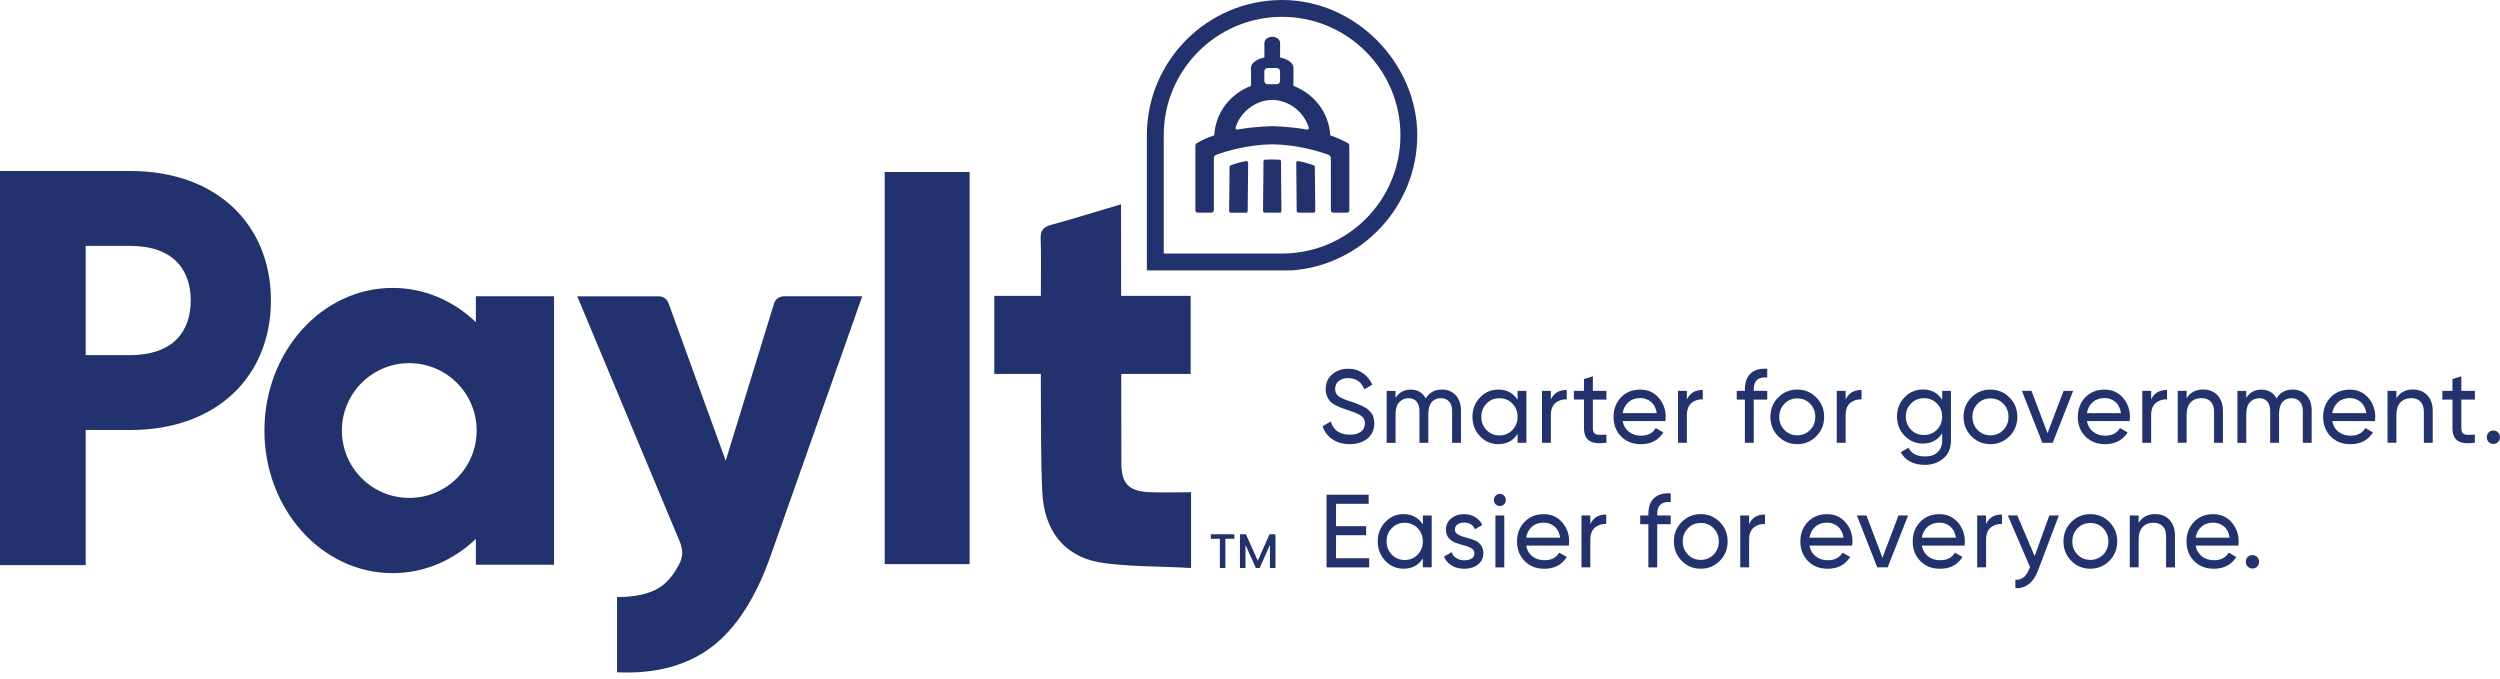 <svg width="265" height="72" viewBox="0 0 265 72" fill="none" xmlns="http://www.w3.org/2000/svg">
<path d="M143.058 47.079C142.35 47.079 141.75 46.911 141.246 46.575C140.746 46.239 140.394 45.775 140.189 45.187L141.054 44.678C141.35 45.611 142.022 46.075 143.078 46.075C143.599 46.075 143.995 45.967 144.267 45.751C144.543 45.535 144.679 45.247 144.679 44.886C144.679 44.526 144.543 44.246 144.267 44.062C143.991 43.878 143.535 43.686 142.894 43.478C142.578 43.374 142.334 43.294 142.17 43.23C142.006 43.166 141.798 43.074 141.55 42.942C141.302 42.814 141.114 42.682 140.994 42.546C140.87 42.41 140.762 42.234 140.666 42.014C140.57 41.793 140.522 41.545 140.522 41.265C140.522 40.597 140.754 40.069 141.214 39.677C141.674 39.285 142.238 39.088 142.902 39.088C143.503 39.088 144.023 39.245 144.467 39.553C144.911 39.861 145.243 40.269 145.467 40.773L144.623 41.269C144.299 40.477 143.727 40.081 142.902 40.081C142.49 40.081 142.158 40.185 141.906 40.389C141.654 40.593 141.526 40.873 141.526 41.225C141.526 41.577 141.646 41.817 141.882 41.998C142.118 42.173 142.53 42.358 143.115 42.546C143.323 42.614 143.471 42.658 143.559 42.69C143.647 42.718 143.779 42.77 143.963 42.846C144.147 42.918 144.283 42.978 144.367 43.022C144.455 43.066 144.571 43.13 144.719 43.21C144.867 43.29 144.975 43.366 145.047 43.442C145.119 43.514 145.203 43.606 145.303 43.71C145.399 43.818 145.471 43.926 145.515 44.034C145.559 44.142 145.595 44.27 145.627 44.414C145.659 44.558 145.675 44.711 145.675 44.87C145.675 45.547 145.435 46.083 144.951 46.483C144.467 46.883 143.839 47.083 143.058 47.083" fill="#22326E"/>
<path d="M152.826 41.289C153.431 41.289 153.923 41.489 154.299 41.889C154.675 42.29 154.863 42.83 154.863 43.514V46.935H153.923V43.546C153.923 43.122 153.815 42.79 153.599 42.558C153.383 42.322 153.094 42.206 152.734 42.206C152.33 42.206 152.006 42.342 151.766 42.618C151.526 42.894 151.402 43.314 151.402 43.878V46.939H150.462V43.55C150.462 43.126 150.357 42.794 150.153 42.562C149.949 42.326 149.669 42.21 149.313 42.21C148.917 42.21 148.585 42.35 148.325 42.63C148.061 42.91 147.929 43.326 147.929 43.882V46.943H146.988V41.441H147.929V42.178C148.297 41.589 148.833 41.297 149.541 41.297C150.249 41.297 150.802 41.609 151.13 42.234C151.506 41.609 152.07 41.297 152.826 41.297" fill="#22326E"/>
<path d="M158.937 46.155C159.485 46.155 159.941 45.967 160.31 45.587C160.678 45.207 160.862 44.743 160.862 44.182C160.862 43.622 160.678 43.158 160.31 42.778C159.941 42.398 159.485 42.21 158.937 42.21C158.389 42.21 157.941 42.398 157.573 42.778C157.204 43.154 157.02 43.622 157.02 44.182C157.02 44.743 157.204 45.207 157.573 45.587C157.941 45.963 158.393 46.155 158.937 46.155ZM160.862 41.434H161.802V46.935H160.862V45.991C160.394 46.719 159.709 47.08 158.817 47.08C158.061 47.08 157.413 46.8 156.88 46.239C156.348 45.679 156.08 44.995 156.08 44.187C156.08 43.378 156.348 42.694 156.88 42.134C157.413 41.574 158.061 41.294 158.817 41.294C159.709 41.294 160.394 41.658 160.862 42.382V41.434Z" fill="#22326E"/>
<path d="M164.386 42.358C164.694 41.674 165.258 41.334 166.074 41.334V42.334C165.614 42.314 165.214 42.438 164.886 42.71C164.554 42.982 164.39 43.418 164.39 44.019V46.935H163.449V41.434H164.39V42.358H164.386Z" fill="#22326E"/>
<path d="M170.279 42.358H168.843V45.339C168.843 45.611 168.895 45.803 168.999 45.915C169.103 46.027 169.263 46.087 169.479 46.091C169.695 46.091 169.963 46.091 170.279 46.075V46.931C169.459 47.043 168.855 46.975 168.475 46.727C168.095 46.483 167.902 46.019 167.902 45.335V42.354H166.83V41.429H167.902V40.173L168.843 39.889V41.429H170.279V42.354V42.358Z" fill="#22326E"/>
<path d="M173.872 42.193C173.368 42.193 172.948 42.337 172.616 42.63C172.284 42.922 172.08 43.306 172 43.79H175.613C175.533 43.27 175.333 42.874 175.009 42.602C174.684 42.329 174.304 42.193 173.872 42.193ZM172 44.626C172.092 45.118 172.316 45.499 172.664 45.771C173.012 46.043 173.444 46.179 173.956 46.179C174.668 46.179 175.189 45.911 175.513 45.374L176.313 45.839C175.785 46.667 174.993 47.083 173.932 47.083C173.076 47.083 172.376 46.811 171.839 46.263C171.303 45.715 171.035 45.026 171.035 44.19C171.035 43.354 171.299 42.674 171.823 42.121C172.348 41.573 173.032 41.297 173.868 41.297C174.66 41.297 175.309 41.581 175.809 42.149C176.309 42.718 176.561 43.402 176.561 44.202C176.561 44.342 176.549 44.486 176.529 44.63H171.995L172 44.626Z" fill="#22326E"/>
<path d="M178.805 42.358C179.114 41.674 179.678 41.334 180.494 41.334V42.334C180.034 42.314 179.638 42.438 179.306 42.71C178.974 42.982 178.809 43.418 178.809 44.019V46.935H177.869V41.434H178.809V42.358H178.805Z" fill="#22326E"/>
<path d="M187.327 40.013C186.375 39.933 185.898 40.349 185.898 41.269V41.434H187.327V42.358H185.898V46.935H184.958V42.358H184.094V41.434H184.958V41.269C184.958 40.529 185.162 39.965 185.57 39.585C185.978 39.205 186.563 39.041 187.327 39.089V40.013Z" fill="#22326E"/>
<path d="M190.507 46.143C191.047 46.143 191.503 45.955 191.868 45.583C192.236 45.207 192.42 44.743 192.42 44.187C192.42 43.63 192.236 43.162 191.868 42.79C191.499 42.414 191.047 42.23 190.507 42.23C189.967 42.23 189.523 42.418 189.155 42.79C188.787 43.166 188.602 43.63 188.602 44.187C188.602 44.743 188.787 45.211 189.155 45.583C189.523 45.955 189.971 46.143 190.507 46.143ZM192.528 46.243C191.972 46.8 191.299 47.08 190.507 47.08C189.715 47.08 189.043 46.8 188.49 46.243C187.938 45.687 187.662 44.999 187.662 44.187C187.662 43.374 187.938 42.686 188.49 42.13C189.043 41.574 189.715 41.294 190.507 41.294C191.299 41.294 191.976 41.574 192.528 42.13C193.084 42.686 193.36 43.374 193.36 44.187C193.36 44.999 193.084 45.687 192.528 46.243Z" fill="#22326E"/>
<path d="M195.634 42.358C195.942 41.674 196.506 41.334 197.322 41.334V42.334C196.862 42.314 196.466 42.438 196.134 42.71C195.802 42.982 195.638 43.418 195.638 44.019V46.935H194.697V41.434H195.638V42.358H195.634Z" fill="#22326E"/>
<path d="M202.569 45.55C202.937 45.927 203.393 46.111 203.941 46.111C204.489 46.111 204.945 45.923 205.314 45.55C205.682 45.178 205.866 44.71 205.866 44.154C205.866 43.598 205.682 43.142 205.314 42.77C204.945 42.393 204.489 42.209 203.941 42.209C203.393 42.209 202.937 42.397 202.569 42.77C202.2 43.142 202.016 43.606 202.016 44.154C202.016 44.702 202.2 45.178 202.569 45.55ZM205.87 41.433H206.802V46.703C206.802 47.519 206.53 48.151 205.99 48.6C205.45 49.052 204.801 49.276 204.045 49.276C203.441 49.276 202.917 49.16 202.477 48.928C202.036 48.696 201.704 48.364 201.48 47.931L202.301 47.459C202.597 48.075 203.185 48.383 204.065 48.383C204.629 48.383 205.07 48.231 205.39 47.931C205.71 47.631 205.87 47.219 205.87 46.699V45.919C205.394 46.651 204.717 47.019 203.837 47.019C203.065 47.019 202.413 46.739 201.88 46.183C201.348 45.627 201.08 44.946 201.08 44.146C201.08 43.346 201.348 42.669 201.88 42.117C202.413 41.565 203.065 41.285 203.837 41.285C204.725 41.285 205.402 41.649 205.87 42.373V41.425V41.433Z" fill="#22326E"/>
<path d="M210.984 46.143C211.524 46.143 211.98 45.955 212.348 45.583C212.716 45.207 212.9 44.743 212.9 44.187C212.9 43.63 212.716 43.162 212.348 42.79C211.98 42.414 211.528 42.23 210.984 42.23C210.439 42.23 209.999 42.418 209.631 42.79C209.263 43.166 209.079 43.63 209.079 44.187C209.079 44.743 209.263 45.211 209.631 45.583C209.999 45.955 210.448 46.143 210.984 46.143ZM213.004 46.243C212.448 46.8 211.776 47.08 210.984 47.08C210.191 47.08 209.519 46.8 208.967 46.243C208.415 45.687 208.139 44.999 208.139 44.187C208.139 43.374 208.415 42.686 208.967 42.13C209.519 41.574 210.191 41.294 210.984 41.294C211.776 41.294 212.452 41.574 213.004 42.13C213.561 42.686 213.837 43.374 213.837 44.187C213.837 44.999 213.561 45.687 213.004 46.243Z" fill="#22326E"/>
<path d="M218.738 41.434H219.754L217.589 46.936H216.489L214.324 41.434H215.341L217.037 45.916L218.738 41.434Z" fill="#22326E"/>
<path d="M223.085 42.194C222.581 42.194 222.161 42.338 221.829 42.631C221.496 42.923 221.292 43.307 221.212 43.791H224.826C224.746 43.271 224.546 42.875 224.221 42.602C223.897 42.33 223.517 42.194 223.085 42.194ZM221.212 44.627C221.304 45.12 221.529 45.5 221.877 45.772C222.225 46.044 222.657 46.18 223.169 46.18C223.881 46.18 224.402 45.912 224.726 45.376L225.526 45.84C224.998 46.668 224.205 47.084 223.145 47.084C222.289 47.084 221.589 46.812 221.052 46.264C220.516 45.716 220.248 45.027 220.248 44.191C220.248 43.355 220.512 42.675 221.036 42.122C221.561 41.574 222.245 41.298 223.081 41.298C223.873 41.298 224.522 41.582 225.022 42.15C225.522 42.719 225.774 43.403 225.774 44.203C225.774 44.343 225.762 44.487 225.742 44.631H221.208L221.212 44.627Z" fill="#22326E"/>
<path d="M228.018 42.358C228.326 41.674 228.891 41.334 229.707 41.334V42.334C229.247 42.314 228.851 42.438 228.519 42.71C228.186 42.983 228.022 43.419 228.022 44.019V46.936H227.082V41.434H228.022V42.358H228.018Z" fill="#22326E"/>
<path d="M233.533 41.29C234.169 41.29 234.677 41.494 235.057 41.902C235.441 42.31 235.63 42.863 235.63 43.559V46.936H234.689V43.611C234.689 43.163 234.569 42.819 234.333 42.571C234.093 42.326 233.769 42.202 233.349 42.202C232.881 42.202 232.5 42.35 232.212 42.647C231.924 42.943 231.78 43.399 231.78 44.015V46.932H230.84V41.43H231.78V42.222C232.16 41.598 232.745 41.286 233.533 41.286" fill="#22326E"/>
<path d="M243 41.29C243.604 41.29 244.097 41.49 244.473 41.89C244.849 42.29 245.037 42.83 245.037 43.515V46.936H244.097V43.547C244.097 43.123 243.988 42.79 243.772 42.558C243.556 42.322 243.268 42.206 242.908 42.206C242.504 42.206 242.18 42.342 241.94 42.618C241.7 42.894 241.58 43.315 241.58 43.879V46.94H240.639V43.551C240.639 43.127 240.535 42.794 240.331 42.562C240.127 42.326 239.847 42.21 239.491 42.21C239.095 42.21 238.763 42.35 238.502 42.63C238.238 42.91 238.106 43.327 238.106 43.883V46.944H237.166V41.442H238.106V42.178C238.474 41.59 239.011 41.298 239.719 41.298C240.427 41.298 240.975 41.61 241.308 42.234C241.684 41.61 242.248 41.298 243.004 41.298" fill="#22326E"/>
<path d="M249.089 42.194C248.585 42.194 248.165 42.338 247.833 42.631C247.5 42.923 247.296 43.307 247.216 43.791H250.83C250.75 43.271 250.55 42.875 250.225 42.602C249.901 42.33 249.521 42.194 249.089 42.194ZM247.216 44.627C247.308 45.12 247.532 45.5 247.881 45.772C248.229 46.044 248.661 46.18 249.173 46.18C249.885 46.18 250.405 45.912 250.73 45.376L251.53 45.84C251.002 46.668 250.209 47.084 249.149 47.084C248.293 47.084 247.592 46.812 247.056 46.264C246.52 45.716 246.252 45.027 246.252 44.191C246.252 43.355 246.516 42.675 247.04 42.122C247.564 41.574 248.249 41.298 249.085 41.298C249.877 41.298 250.525 41.582 251.026 42.15C251.526 42.719 251.778 43.403 251.778 44.203C251.778 44.343 251.766 44.487 251.746 44.631H247.212L247.216 44.627Z" fill="#22326E"/>
<path d="M255.771 41.29C256.407 41.29 256.915 41.494 257.296 41.902C257.676 42.31 257.868 42.863 257.868 43.559V46.936H256.928V43.611C256.928 43.163 256.807 42.819 256.571 42.571C256.335 42.326 256.007 42.202 255.587 42.202C255.119 42.202 254.739 42.35 254.451 42.647C254.163 42.943 254.018 43.399 254.018 44.015V46.932H253.078V41.43H254.018V42.222C254.399 41.598 254.983 41.286 255.771 41.286" fill="#22326E"/>
<path d="M262.338 42.359H260.901V45.34C260.901 45.612 260.953 45.804 261.057 45.916C261.161 46.028 261.322 46.088 261.538 46.092C261.754 46.092 262.022 46.092 262.338 46.076V46.932C261.518 47.044 260.913 46.976 260.533 46.728C260.149 46.484 259.961 46.02 259.961 45.336V42.355H258.889V41.43H259.961V40.174L260.901 39.89V41.43H262.338V42.355V42.359Z" fill="#22326E"/>
<path d="M264.296 47.06C264.1 47.06 263.936 46.992 263.8 46.852C263.664 46.712 263.596 46.544 263.596 46.344C263.596 46.144 263.664 45.976 263.8 45.84C263.936 45.7 264.104 45.632 264.296 45.632C264.488 45.632 264.664 45.703 264.8 45.84C264.932 45.98 265 46.148 265 46.344C265 46.54 264.932 46.712 264.8 46.852C264.668 46.992 264.5 47.06 264.296 47.06Z" fill="#22326E"/>
<path d="M141.618 59.176H145.135V60.144H140.613V52.437H145.079V53.406H141.618V55.775H144.811V56.731H141.618V59.176Z" fill="#22326E"/>
<path d="M148.896 59.36C149.444 59.36 149.9 59.172 150.269 58.792C150.637 58.411 150.821 57.947 150.821 57.387C150.821 56.827 150.637 56.363 150.269 55.983C149.9 55.602 149.444 55.414 148.896 55.414C148.348 55.414 147.9 55.602 147.532 55.983C147.163 56.359 146.979 56.827 146.979 57.387C146.979 57.947 147.163 58.411 147.532 58.792C147.9 59.168 148.352 59.36 148.896 59.36ZM150.821 54.638H151.761V60.14H150.821V59.196C150.353 59.924 149.668 60.284 148.776 60.284C148.02 60.284 147.372 60.004 146.839 59.444C146.307 58.884 146.039 58.199 146.039 57.391C146.039 56.583 146.307 55.898 146.839 55.338C147.372 54.778 148.02 54.498 148.776 54.498C149.668 54.498 150.353 54.862 150.821 55.586V54.638Z" fill="#22326E"/>
<path d="M154.211 56.127C154.211 56.339 154.315 56.511 154.523 56.639C154.731 56.767 154.983 56.871 155.279 56.947C155.575 57.023 155.872 57.111 156.168 57.211C156.464 57.311 156.716 57.479 156.924 57.715C157.132 57.956 157.236 58.26 157.236 58.636C157.236 59.136 157.048 59.536 156.668 59.836C156.288 60.136 155.803 60.288 155.215 60.288C154.687 60.288 154.239 60.172 153.863 59.936C153.487 59.7 153.219 59.392 153.062 59L153.875 58.528C153.963 58.792 154.123 59 154.363 59.156C154.599 59.312 154.887 59.388 155.219 59.388C155.527 59.388 155.783 59.328 155.988 59.208C156.188 59.088 156.292 58.9 156.292 58.64C156.292 58.428 156.188 58.256 155.98 58.128C155.771 58 155.519 57.895 155.223 57.819C154.927 57.743 154.631 57.651 154.335 57.551C154.039 57.447 153.787 57.279 153.579 57.047C153.371 56.811 153.267 56.511 153.267 56.143C153.267 55.667 153.447 55.275 153.815 54.967C154.179 54.658 154.635 54.502 155.183 54.502C155.623 54.502 156.016 54.602 156.356 54.806C156.7 55.007 156.956 55.291 157.128 55.647L156.34 56.099C156.144 55.631 155.759 55.395 155.183 55.395C154.915 55.395 154.691 55.459 154.503 55.587C154.315 55.715 154.223 55.899 154.223 56.131" fill="#22326E"/>
<path d="M158.514 54.639H159.454V60.141H158.514V54.639ZM158.99 53.638C158.81 53.638 158.658 53.574 158.538 53.45C158.414 53.326 158.354 53.174 158.354 52.998C158.354 52.822 158.414 52.67 158.538 52.542C158.662 52.414 158.81 52.35 158.99 52.35C159.17 52.35 159.31 52.414 159.434 52.542C159.558 52.67 159.618 52.822 159.618 52.998C159.618 53.174 159.558 53.326 159.434 53.45C159.31 53.574 159.162 53.638 158.99 53.638Z" fill="#22326E"/>
<path d="M163.642 55.399C163.138 55.399 162.717 55.543 162.385 55.835C162.053 56.123 161.849 56.511 161.769 56.995H165.382C165.302 56.475 165.102 56.079 164.778 55.807C164.454 55.535 164.074 55.399 163.642 55.399ZM161.769 57.831C161.861 58.324 162.085 58.704 162.433 58.976C162.781 59.248 163.214 59.384 163.726 59.384C164.438 59.384 164.958 59.116 165.282 58.58L166.083 59.044C165.554 59.872 164.762 60.288 163.702 60.288C162.845 60.288 162.145 60.016 161.609 59.468C161.073 58.92 160.805 58.232 160.805 57.395C160.805 56.559 161.069 55.879 161.593 55.327C162.117 54.778 162.801 54.502 163.638 54.502C164.43 54.502 165.078 54.786 165.578 55.355C166.079 55.923 166.331 56.607 166.331 57.407C166.331 57.547 166.319 57.691 166.299 57.836H161.765L161.769 57.831Z" fill="#22326E"/>
<path d="M168.571 55.562C168.879 54.878 169.443 54.538 170.26 54.538V55.538C169.8 55.518 169.403 55.642 169.071 55.914C168.739 56.187 168.575 56.623 168.575 57.223V60.14H167.635V54.638H168.575V55.562H168.571Z" fill="#22326E"/>
<path d="M177.094 53.222C176.142 53.142 175.666 53.558 175.666 54.478V54.642H177.094V55.567H175.666V60.144H174.726V55.567H173.861V54.642H174.726V54.478C174.726 53.738 174.93 53.174 175.338 52.794C175.746 52.413 176.33 52.245 177.094 52.297V53.222Z" fill="#22326E"/>
<path d="M180.277 59.348C180.817 59.348 181.273 59.16 181.641 58.788C182.009 58.411 182.193 57.947 182.193 57.391C182.193 56.835 182.009 56.367 181.641 55.995C181.273 55.618 180.821 55.434 180.277 55.434C179.732 55.434 179.292 55.622 178.924 55.995C178.556 56.371 178.372 56.835 178.372 57.391C178.372 57.947 178.556 58.415 178.924 58.788C179.292 59.16 179.74 59.348 180.277 59.348ZM182.297 59.448C181.741 60.004 181.069 60.284 180.277 60.284C179.484 60.284 178.812 60.004 178.26 59.448C177.708 58.892 177.432 58.203 177.432 57.391C177.432 56.579 177.708 55.891 178.26 55.334C178.812 54.778 179.484 54.498 180.277 54.498C181.069 54.498 181.745 54.778 182.297 55.334C182.854 55.891 183.13 56.579 183.13 57.391C183.13 58.203 182.854 58.892 182.297 59.448Z" fill="#22326E"/>
<path d="M185.401 55.562C185.709 54.878 186.273 54.538 187.09 54.538V55.538C186.63 55.518 186.229 55.642 185.901 55.914C185.569 56.187 185.405 56.623 185.405 57.223V60.14H184.465V54.638H185.405V55.562H185.401Z" fill="#22326E"/>
<path d="M193.675 55.399C193.171 55.399 192.751 55.543 192.418 55.835C192.086 56.123 191.882 56.511 191.802 56.995H195.416C195.335 56.475 195.135 56.079 194.811 55.807C194.487 55.535 194.107 55.399 193.675 55.399ZM191.802 57.831C191.894 58.324 192.118 58.704 192.466 58.976C192.815 59.248 193.247 59.384 193.759 59.384C194.471 59.384 194.991 59.116 195.315 58.58L196.116 59.044C195.588 59.872 194.795 60.288 193.735 60.288C192.879 60.288 192.178 60.016 191.642 59.468C191.106 58.92 190.838 58.232 190.838 57.395C190.838 56.559 191.102 55.879 191.626 55.327C192.15 54.778 192.835 54.502 193.671 54.502C194.463 54.502 195.111 54.786 195.612 55.355C196.112 55.923 196.364 56.607 196.364 57.407C196.364 57.547 196.352 57.691 196.332 57.836H191.798L191.802 57.831Z" fill="#22326E"/>
<path d="M201.238 54.638H202.258L200.093 60.14H198.989L196.828 54.638H197.844L199.541 59.119L201.238 54.638Z" fill="#22326E"/>
<path d="M205.585 55.398C205.081 55.398 204.661 55.542 204.329 55.835C203.996 56.123 203.792 56.511 203.712 56.995H207.326C207.246 56.475 207.046 56.079 206.721 55.807C206.397 55.535 206.017 55.398 205.585 55.398ZM203.712 57.831C203.804 58.324 204.029 58.704 204.377 58.976C204.729 59.248 205.157 59.384 205.669 59.384C206.381 59.384 206.902 59.116 207.226 58.58L208.026 59.044C207.498 59.872 206.705 60.288 205.645 60.288C204.789 60.288 204.089 60.016 203.552 59.468C203.016 58.92 202.748 58.231 202.748 57.395C202.748 56.559 203.012 55.879 203.536 55.326C204.061 54.778 204.745 54.502 205.581 54.502C206.373 54.502 207.022 54.786 207.522 55.355C208.022 55.923 208.274 56.607 208.274 57.407C208.274 57.547 208.262 57.691 208.242 57.835H203.708L203.712 57.831Z" fill="#22326E"/>
<path d="M210.518 55.562C210.826 54.878 211.391 54.538 212.207 54.538V55.538C211.747 55.518 211.347 55.642 211.019 55.914C210.686 56.186 210.522 56.622 210.522 57.222V60.14H209.582V54.638H210.522V55.562H210.518Z" fill="#22326E"/>
<path d="M217.234 54.637H218.238L216.029 60.479C215.797 61.104 215.477 61.58 215.061 61.904C214.645 62.228 214.169 62.376 213.628 62.34V61.448C214.293 61.5 214.777 61.124 215.089 60.323L215.185 60.115L212.828 54.633H213.832L215.673 58.947L217.23 54.633L217.234 54.637Z" fill="#22326E"/>
<path d="M221.572 59.348C222.112 59.348 222.568 59.16 222.936 58.788C223.304 58.412 223.488 57.947 223.488 57.391C223.488 56.835 223.304 56.367 222.936 55.995C222.568 55.619 222.116 55.434 221.572 55.434C221.027 55.434 220.587 55.623 220.219 55.995C219.851 56.371 219.667 56.835 219.667 57.391C219.667 57.947 219.851 58.416 220.219 58.788C220.587 59.16 221.035 59.348 221.572 59.348ZM223.592 59.448C223.036 60.004 222.364 60.284 221.572 60.284C220.779 60.284 220.107 60.004 219.555 59.448C219.003 58.892 218.727 58.203 218.727 57.391C218.727 56.579 219.003 55.891 219.555 55.334C220.107 54.778 220.779 54.498 221.572 54.498C222.364 54.498 223.04 54.778 223.592 55.334C224.149 55.891 224.425 56.579 224.425 57.391C224.425 58.203 224.149 58.892 223.592 59.448Z" fill="#22326E"/>
<path d="M228.449 54.498C229.085 54.498 229.593 54.702 229.973 55.11C230.358 55.518 230.546 56.071 230.546 56.767V60.144H229.605V56.819C229.605 56.371 229.485 56.026 229.249 55.778C229.009 55.534 228.681 55.41 228.265 55.41C227.797 55.41 227.416 55.558 227.128 55.854C226.84 56.151 226.696 56.607 226.696 57.223V60.14H225.756V54.638H226.696V55.43C227.076 54.806 227.661 54.494 228.449 54.494" fill="#22326E"/>
<path d="M234.603 55.398C234.098 55.398 233.678 55.542 233.35 55.834C233.018 56.123 232.814 56.511 232.734 56.995H236.347C236.267 56.475 236.067 56.078 235.743 55.806C235.419 55.534 235.039 55.398 234.607 55.398M232.734 57.831C232.826 58.323 233.05 58.703 233.398 58.975C233.746 59.248 234.178 59.384 234.691 59.384C235.403 59.384 235.923 59.115 236.247 58.579L237.047 59.044C236.523 59.872 235.727 60.288 234.667 60.288C233.81 60.288 233.11 60.016 232.574 59.468C232.038 58.919 231.77 58.231 231.77 57.395C231.77 56.559 232.034 55.878 232.558 55.326C233.082 54.778 233.766 54.502 234.603 54.502C235.395 54.502 236.043 54.786 236.543 55.354C237.043 55.922 237.296 56.607 237.296 57.407C237.296 57.547 237.284 57.691 237.263 57.835H232.73L232.734 57.831Z" fill="#22326E"/>
<path d="M238.757 60.264C238.561 60.264 238.397 60.196 238.261 60.056C238.125 59.916 238.057 59.748 238.057 59.547C238.057 59.347 238.125 59.179 238.261 59.043C238.397 58.903 238.565 58.835 238.757 58.835C238.949 58.835 239.125 58.907 239.261 59.043C239.393 59.183 239.461 59.351 239.461 59.547C239.461 59.743 239.393 59.916 239.261 60.056C239.129 60.196 238.961 60.264 238.757 60.264Z" fill="#22326E"/>
<path d="M126.208 31.359H118.841L118.829 21.655C116.252 22.42 113.852 23.168 111.427 23.832C110.578 24.064 110.27 24.453 110.31 25.329C110.378 26.745 110.33 29.834 110.33 31.363H105.393V39.634H110.33C110.33 40.27 110.326 40.774 110.33 41.275C110.37 44.92 110.302 48.573 110.486 52.211C110.69 56.212 112.767 58.901 116.425 59.585C119.085 60.085 123.423 60.021 126.252 60.213V52.178C125.212 52.178 122.695 52.222 121.754 52.17C119.622 52.046 118.873 51.238 118.865 49.113L118.853 39.638H126.208V31.367V31.359Z" fill="#22326E"/>
<path d="M50.525 45.636C50.525 49.582 47.328 52.779 43.383 52.779C39.437 52.779 36.24 49.582 36.24 45.636C36.24 41.691 39.437 38.494 43.383 38.494C47.328 38.494 50.525 41.691 50.525 45.636ZM58.728 59.861V31.407H50.441V34.144C48.069 31.887 44.991 30.519 41.622 30.519C34.115 30.519 28.029 37.285 28.029 45.636C28.029 53.987 34.115 60.754 41.622 60.754C44.991 60.754 48.065 59.385 50.441 57.129V59.865H58.728V59.861Z" fill="#22326E"/>
<path d="M135.902 0C127.999 0 121.568 6.43 121.568 14.333V28.662H136.914C144.333 28.138 150.231 21.868 150.231 14.333C150.231 6.798 143.8 0 135.897 0H135.902ZM136.014 26.874H123.357V14.329C123.357 7.411 128.983 1.785 135.902 1.785C142.82 1.785 148.446 7.411 148.446 14.329C148.446 21.248 142.868 26.814 136.014 26.874Z" fill="#22326E"/>
<path d="M13.773 18.127H0V59.906H9.083V45.581H13.773C23.152 45.581 28.718 39.731 28.718 31.852C28.718 23.973 23.148 18.123 13.773 18.123V18.127ZM13.773 37.642H9.083V26.062H13.773C18.463 26.062 20.219 28.687 20.219 31.852C20.219 35.017 18.463 37.642 13.773 37.642Z" fill="#22326E"/>
<path d="M102.78 18.23H93.781V59.797H102.78V18.23Z" fill="#22326E"/>
<path d="M132.108 17.074C131.416 17.194 130.867 17.362 130.447 17.53C130.379 17.558 130.335 17.626 130.335 17.71L130.287 22.352C130.287 22.459 130.359 22.548 130.455 22.548H132.088C132.18 22.548 132.252 22.463 132.256 22.36L132.304 17.274C132.304 17.154 132.212 17.066 132.112 17.082L132.108 17.074Z" fill="#22326E"/>
<path d="M139.255 17.53C138.835 17.366 138.287 17.194 137.595 17.074C137.495 17.058 137.398 17.146 137.402 17.266L137.45 22.352C137.45 22.456 137.527 22.54 137.619 22.54H139.251C139.343 22.54 139.419 22.452 139.419 22.344L139.371 17.703C139.371 17.622 139.327 17.55 139.259 17.523L139.255 17.53Z" fill="#22326E"/>
<path d="M135.627 16.926C135.383 16.91 135.119 16.902 134.851 16.902C134.579 16.902 134.319 16.91 134.075 16.926C133.995 16.93 133.931 17.006 133.931 17.102L133.883 22.364C133.883 22.464 133.951 22.544 134.039 22.544H135.675C135.763 22.544 135.832 22.464 135.832 22.364L135.783 17.102C135.783 17.01 135.719 16.934 135.639 16.926H135.627Z" fill="#22326E"/>
<path d="M142.853 15.169C142.297 14.845 141.68 14.581 141.04 14.361C141.02 14.353 141.004 14.337 141.004 14.313C140.856 11.892 139.275 9.935 137.115 9.107C137.115 9.103 137.107 9.099 137.107 9.091V7.174V7.166C137.107 6.966 136.999 6.778 136.823 6.614C136.57 6.378 136.174 6.194 135.69 6.094V4.505C135.69 4.505 135.678 4.477 135.678 4.461C135.674 4.425 135.666 4.393 135.65 4.361C135.562 4.101 135.246 3.901 134.858 3.901C134.466 3.901 134.154 4.101 134.066 4.361C134.05 4.393 134.046 4.425 134.038 4.461C134.038 4.477 134.026 4.489 134.026 4.505V6.094C133.537 6.194 133.141 6.378 132.893 6.614C132.717 6.778 132.609 6.966 132.609 7.166V7.174V9.091C132.609 9.091 132.601 9.099 132.601 9.107C130.436 9.935 128.86 11.892 128.712 14.313C128.712 14.333 128.696 14.353 128.676 14.361C128.035 14.577 127.419 14.841 126.863 15.169C126.767 15.225 126.711 15.325 126.711 15.437V22.312C126.711 22.44 126.815 22.54 126.943 22.54H128.404C128.552 22.54 128.668 22.424 128.668 22.28C128.668 21.291 128.668 17.774 128.668 16.77C128.668 16.606 128.768 16.462 128.924 16.406C130.052 15.994 132.301 15.329 134.87 15.297C137.439 15.333 139.688 15.994 140.816 16.406C140.972 16.462 141.072 16.606 141.072 16.77C141.072 17.774 141.072 21.291 141.072 22.28C141.072 22.428 141.192 22.54 141.336 22.54H142.797C142.925 22.54 143.029 22.436 143.029 22.308V15.437C143.029 15.325 142.973 15.221 142.877 15.165L142.853 15.169ZM134.018 7.563C134.018 7.367 134.17 7.21 134.362 7.21H135.342C135.53 7.21 135.686 7.371 135.686 7.563V8.575C135.686 8.771 135.534 8.927 135.342 8.927H134.362C134.174 8.927 134.018 8.767 134.018 8.575V7.563ZM138.535 13.733C136.586 13.389 134.95 13.377 134.85 13.377C134.75 13.377 133.113 13.389 131.165 13.733C131.044 13.753 130.936 13.645 130.972 13.529C131.473 11.88 133.045 10.62 134.85 10.588C136.655 10.62 138.227 11.88 138.727 13.529C138.763 13.645 138.655 13.753 138.535 13.733Z" fill="#22326E"/>
<path d="M83.079 31.411C82.603 31.411 82.183 31.719 82.047 32.171L76.925 48.833L70.855 32.119C70.699 31.695 70.295 31.411 69.838 31.411H61.191L72.127 57.592C72.127 57.592 72.127 57.592 72.127 57.596C72.319 58.212 72.431 58.697 72.127 59.521C71.543 60.761 70.823 61.674 69.967 62.238C68.902 62.938 67.382 63.29 65.405 63.29V71.261C69.43 71.449 72.748 70.577 75.353 68.64C77.953 66.703 80.054 63.494 81.651 59.017L91.398 31.403H83.079V31.411Z" fill="#22326E"/>
<path d="M130.842 56.633V57.109H129.89V60.206H129.306V57.109H128.35V56.633H130.842Z" fill="#22326E"/>
<path d="M135.199 56.633V60.206H134.615V57.757L133.526 60.206H133.118L132.022 57.757V60.206H131.438V56.633H132.07L133.322 59.434L134.571 56.633H135.199Z" fill="#22326E"/>
</svg>
